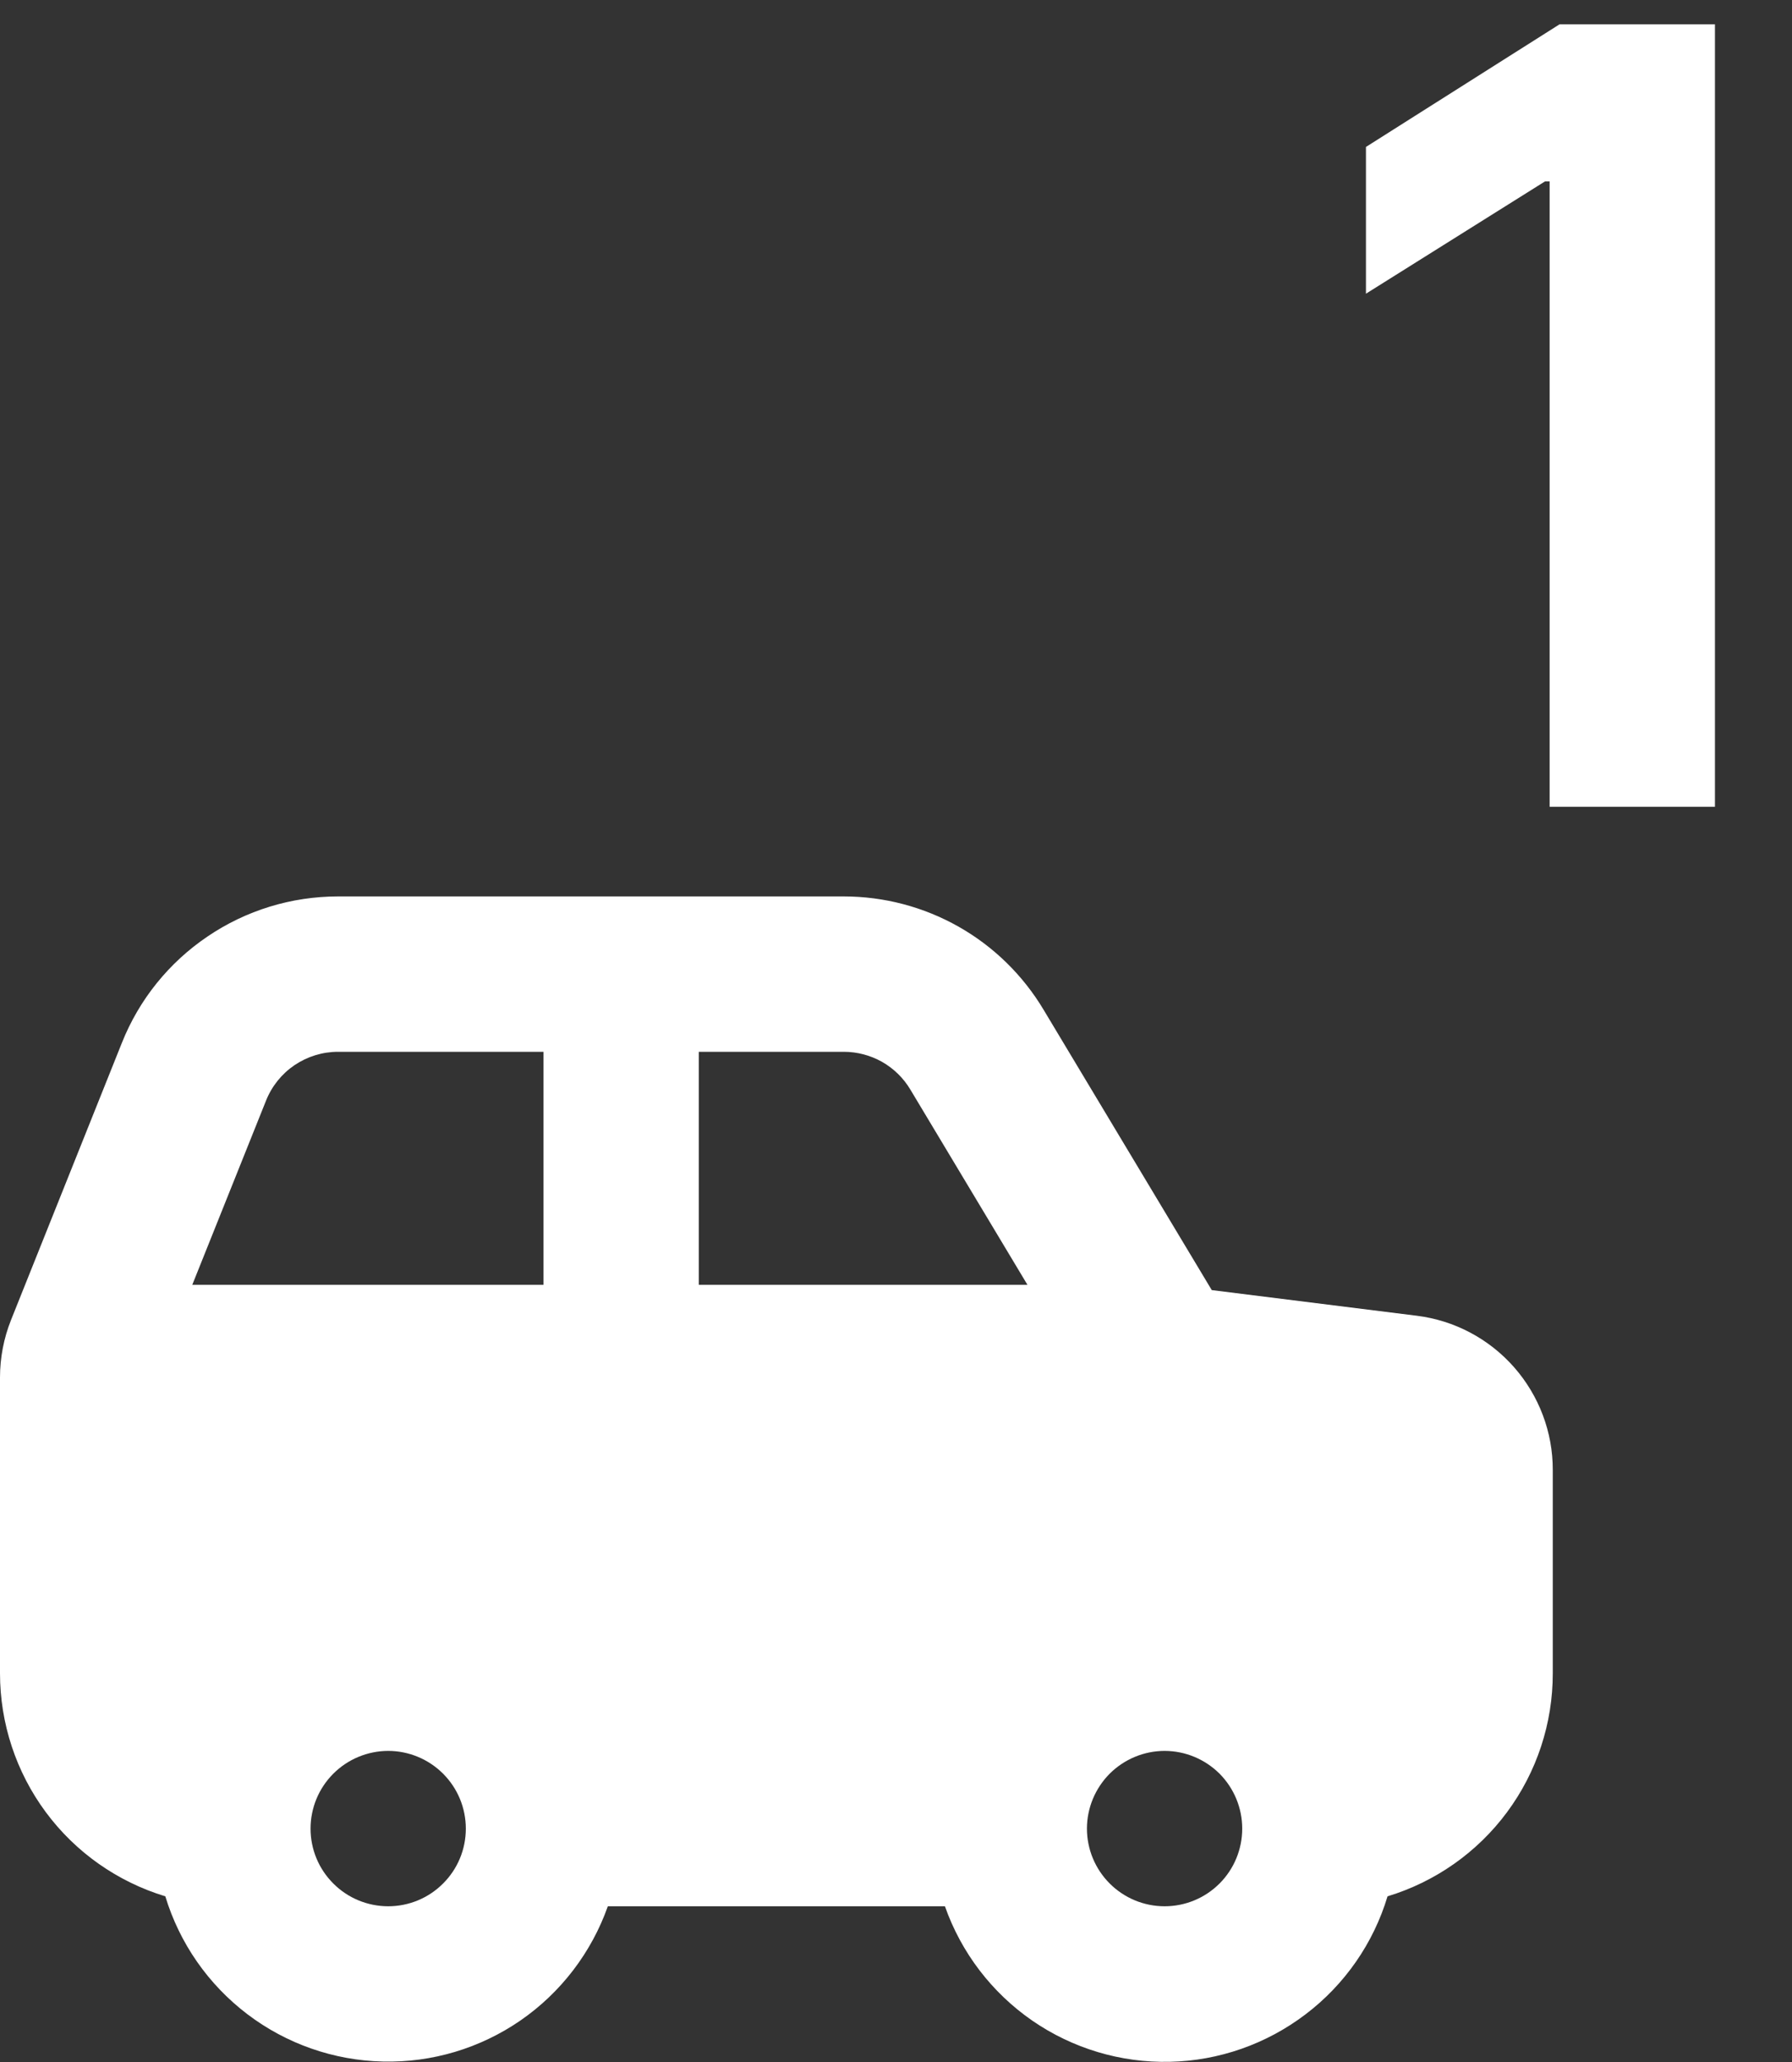 <?xml version="1.0" encoding="UTF-8"?> <svg xmlns="http://www.w3.org/2000/svg" width="20" height="23" viewBox="0 0 20 23" fill="none"><rect x="0" y="0" width="20" height="23" fill="#333333" stroke="none"/><path d="M19.14 0.271V8.999H17.295V2.023H17.244L15.245 3.276V1.639L17.406 0.271H19.14Z" fill="white"></path><path fill-rule="evenodd" clip-rule="evenodd" d="M9.417 9.999C9.866 9.999 10.307 10.115 10.698 10.336C11.089 10.557 11.415 10.876 11.646 11.261L13.524 14.39L15.812 14.676C16.232 14.728 16.617 14.932 16.897 15.249C17.176 15.566 17.331 15.974 17.33 16.396V18.664C17.331 19.221 17.152 19.765 16.82 20.213C16.488 20.661 16.02 20.99 15.486 21.152C15.328 21.677 15.007 22.138 14.57 22.469C14.134 22.8 13.604 22.986 13.056 22.998C12.508 23.01 11.971 22.849 11.52 22.538C11.069 22.226 10.728 21.78 10.546 21.263H6.784C6.601 21.779 6.26 22.225 5.81 22.536C5.359 22.847 4.822 23.008 4.274 22.995C3.727 22.983 3.197 22.798 2.761 22.467C2.325 22.136 2.004 21.676 1.845 21.152C1.311 20.99 0.843 20.661 0.511 20.213C0.179 19.765 -0 19.222 2.16222e-07 18.664V15.365C-3.67386e-05 15.144 0.042 14.926 0.124 14.721L1.36 11.633C1.552 11.15 1.885 10.737 2.316 10.446C2.746 10.154 3.253 9.999 3.773 9.999H9.417ZM4.333 19.53C4.103 19.53 3.882 19.622 3.72 19.784C3.557 19.947 3.466 20.167 3.466 20.397C3.466 20.627 3.557 20.847 3.72 21.009C3.882 21.172 4.103 21.263 4.333 21.263C4.562 21.263 4.783 21.172 4.945 21.009C5.108 20.847 5.199 20.627 5.199 20.397C5.199 20.167 5.108 19.947 4.945 19.784C4.783 19.622 4.562 19.53 4.333 19.53ZM12.998 19.53C12.768 19.53 12.548 19.622 12.385 19.784C12.223 19.947 12.131 20.167 12.131 20.397C12.131 20.627 12.223 20.847 12.385 21.009C12.548 21.172 12.768 21.263 12.998 21.263C13.228 21.263 13.448 21.172 13.611 21.009C13.773 20.847 13.864 20.627 13.864 20.397C13.864 20.167 13.773 19.947 13.611 19.784C13.448 19.622 13.228 19.53 12.998 19.53ZM9.417 11.732H7.799V14.331H11.467L10.16 12.153C10.083 12.024 9.974 11.918 9.844 11.844C9.714 11.771 9.567 11.732 9.417 11.732ZM6.066 11.732H3.773C3.6 11.732 3.431 11.784 3.287 11.881C3.144 11.978 3.033 12.116 2.969 12.277L2.146 14.331H6.066V11.732Z" fill="white"></path></svg> 